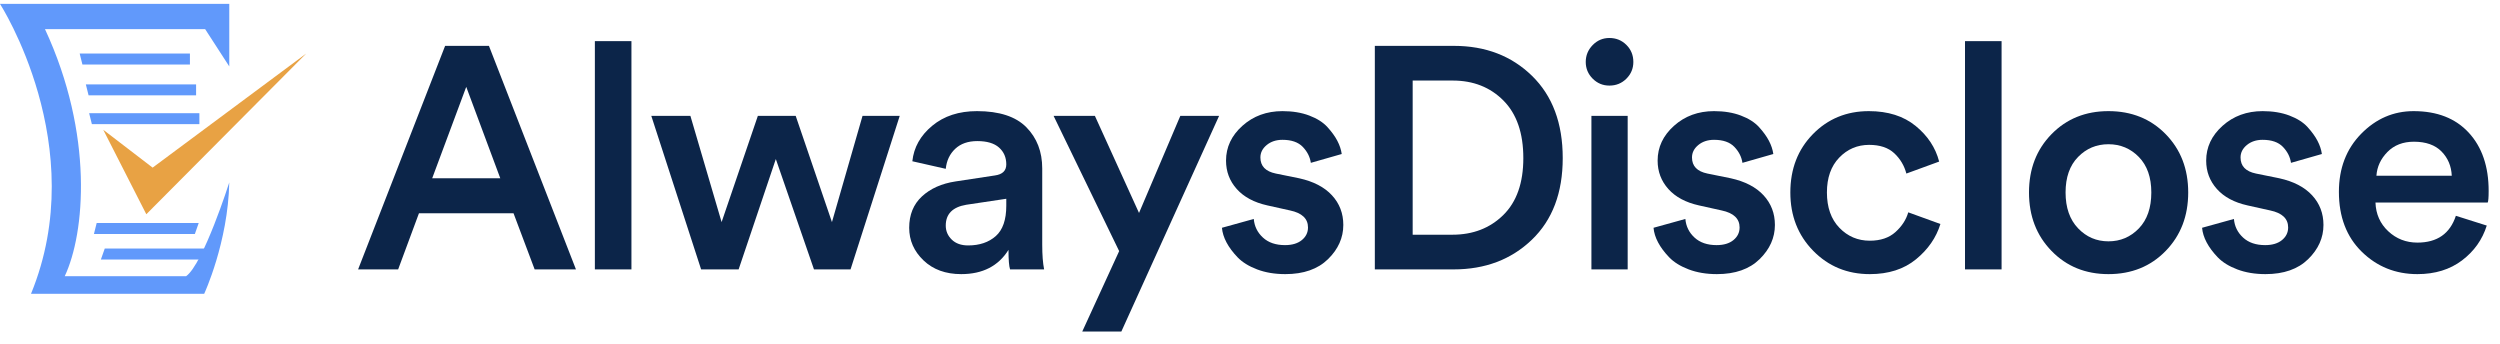 <?xml version="1.0" encoding="UTF-8"?><svg id="uuid-8839e215-66b1-48f4-b763-105c937cd680" xmlns="http://www.w3.org/2000/svg" width="1628.955" height="224.423" viewBox="0 0 1628.955 224.423"><defs><style>.uuid-1d8672f2-cb8f-45a7-8733-9879787d9c31{fill:#6199fb;}.uuid-b2934d37-08f3-4c4c-9c72-7a7c707d6f7e{fill:#0c2549;}.uuid-de1fb6f5-24f2-46c4-8bdd-09617d64042d{fill:#e8a244;}</style></defs><path class="uuid-b2934d37-08f3-4c4c-9c72-7a7c707d6f7e" d="M348.37,175.532l-13.763-36.565h-61.627l-13.558,36.565h-26.089l56.696-145.644h28.554l56.697,145.644h-26.911ZM303.793,56.592l-22.186,59.572h44.371l-22.186-59.572Z"/><path class="uuid-b2934d37-08f3-4c4c-9c72-7a7c707d6f7e" d="M411.435,175.532h-23.829V26.806h23.829v148.726Z"/><path class="uuid-b2934d37-08f3-4c4c-9c72-7a7c707d6f7e" d="M493.807,75.491h24.65l23.624,69.227,19.926-69.227h24.239l-32.046,100.041h-23.828l-24.856-71.897-24.24,71.897h-24.445l-32.456-100.041h25.472l20.337,69.227,23.624-69.227Z"/><path class="uuid-b2934d37-08f3-4c4c-9c72-7a7c707d6f7e" d="M592.411,148.417c0-8.49,2.772-15.305,8.319-20.44,5.546-5.135,12.839-8.387,21.877-9.757l25.678-3.903c4.931-.684,7.396-3.081,7.396-7.19,0-4.519-1.576-8.181-4.725-10.99-3.152-2.805-7.877-4.211-14.174-4.211-6.028,0-10.82,1.679-14.38,5.033-3.562,3.357-5.617,7.703-6.163,13.043l-21.774-4.93c.957-9.039,5.271-16.742,12.941-23.11,7.668-6.368,17.391-9.552,29.17-9.552,14.515,0,25.231,3.492,32.148,10.477,6.914,6.984,10.374,15.956,10.374,26.91v49.713c0,6.573.411,11.914,1.232,16.022h-22.186c-.687-2.055-1.026-6.298-1.026-12.736-6.574,10.547-16.845,15.817-30.813,15.817-10.137,0-18.318-2.979-24.548-8.936-6.233-5.957-9.347-13.044-9.347-21.261ZM630.824,159.919c7.396,0,13.385-2.019,17.975-6.06,4.587-4.038,6.882-10.646,6.882-19.823v-4.52l-26.089,3.903c-8.903,1.509-13.353,6.027-13.353,13.558,0,3.562,1.301,6.608,3.903,9.142,2.6,2.535,6.163,3.8,10.682,3.8Z"/><path class="uuid-b2934d37-08f3-4c4c-9c72-7a7c707d6f7e" d="M730.661,216h-25.473l24.034-52.382-42.728-88.126h26.91l28.759,63.27,26.911-63.27h25.267l-63.681,140.508Z"/><path class="uuid-b2934d37-08f3-4c4c-9c72-7a7c707d6f7e" d="M796.191,148.417l20.747-5.752c.411,4.795,2.395,8.833,5.957,12.119,3.56,3.287,8.352,4.931,14.38,4.931,4.654,0,8.319-1.095,10.99-3.287,2.67-2.188,4.006-4.93,4.006-8.217,0-5.752-3.903-9.449-11.709-11.093l-14.791-3.286c-8.628-1.917-15.271-5.477-19.926-10.683-4.657-5.203-6.984-11.365-6.984-18.488,0-8.763,3.56-16.331,10.682-22.699,7.119-6.368,15.818-9.552,26.089-9.552,6.573,0,12.393.96,17.461,2.876,5.065,1.919,9.003,4.417,11.812,7.498,2.806,3.082,4.963,6.06,6.471,8.936,1.506,2.876,2.466,5.751,2.876,8.627l-20.131,5.752c-.549-3.833-2.295-7.292-5.238-10.374-2.946-3.081-7.363-4.622-13.25-4.622-4.108,0-7.533,1.129-10.271,3.389-2.741,2.26-4.109,4.965-4.109,8.114,0,5.617,3.354,9.109,10.066,10.477l15.201,3.081c9.312,2.055,16.434,5.752,21.363,11.093,4.931,5.341,7.396,11.78,7.396,19.31,0,8.355-3.322,15.786-9.963,22.289-6.645,6.506-15.92,9.757-27.835,9.757-6.85,0-12.977-1.026-18.385-3.081-5.412-2.055-9.655-4.689-12.736-7.909-3.081-3.216-5.479-6.435-7.189-9.654-1.715-3.216-2.706-6.4-2.979-9.552Z"/><path class="uuid-b2934d37-08f3-4c4c-9c72-7a7c707d6f7e" d="M947.172,175.532h-51.355V29.888h51.562c20.542,0,37.489,6.506,50.841,19.515,13.354,13.012,20.029,30.884,20.029,53.615,0,22.596-6.711,40.333-20.131,53.205-13.424,12.874-30.403,19.31-50.945,19.31ZM920.467,152.935h25.884c13.42,0,24.478-4.278,33.176-12.839,8.694-8.557,13.044-20.918,13.044-37.079,0-16.295-4.314-28.791-12.941-37.489-8.628-8.695-19.653-13.044-33.073-13.044h-26.089v100.451Z"/><path class="uuid-b2934d37-08f3-4c4c-9c72-7a7c707d6f7e" d="M1037.761,51.251c-3.014-3.011-4.52-6.641-4.52-10.887,0-4.244,1.506-7.909,4.52-10.99,3.011-3.082,6.641-4.622,10.887-4.622,4.382,0,8.079,1.509,11.094,4.52,3.01,3.014,4.519,6.711,4.519,11.093,0,4.246-1.509,7.876-4.519,10.887-3.015,3.014-6.712,4.519-11.094,4.519-4.246,0-7.876-1.505-10.887-4.519ZM1060.563,175.532h-23.624v-100.041h23.624v100.041Z"/><path class="uuid-b2934d37-08f3-4c4c-9c72-7a7c707d6f7e" d="M1077.407,148.417l20.748-5.752c.411,4.795,2.395,8.833,5.957,12.119,3.56,3.287,8.352,4.931,14.38,4.931,4.653,0,8.319-1.095,10.99-3.287,2.67-2.188,4.005-4.93,4.005-8.217,0-5.752-3.902-9.449-11.709-11.093l-14.79-3.286c-8.628-1.917-15.271-5.477-19.926-10.683-4.657-5.203-6.984-11.365-6.984-18.488,0-8.763,3.56-16.331,10.682-22.699,7.119-6.368,15.817-9.552,26.089-9.552,6.573,0,12.393.96,17.461,2.876,5.064,1.919,9.003,4.417,11.812,7.498,2.806,3.082,4.962,6.06,6.471,8.936,1.506,2.876,2.465,5.751,2.876,8.627l-20.131,5.752c-.549-3.833-2.295-7.292-5.238-10.374-2.947-3.081-7.363-4.622-13.25-4.622-4.108,0-7.533,1.129-10.271,3.389-2.741,2.26-4.108,4.965-4.108,8.114,0,5.617,3.354,9.109,10.065,10.477l15.202,3.081c9.311,2.055,16.434,5.752,21.363,11.093,4.931,5.341,7.396,11.78,7.396,19.31,0,8.355-3.322,15.786-9.963,22.289-6.645,6.506-15.921,9.757-27.835,9.757-6.85,0-12.977-1.026-18.385-3.081-5.412-2.055-9.655-4.689-12.736-7.909-3.082-3.216-5.479-6.435-7.19-9.654-1.714-3.216-2.705-6.4-2.979-9.552Z"/><path class="uuid-b2934d37-08f3-4c4c-9c72-7a7c707d6f7e" d="M1217.915,94.39c-7.671,0-14.174,2.773-19.515,8.319-5.342,5.546-8.012,13.115-8.012,22.699,0,9.726,2.702,17.394,8.114,23.008,5.408,5.616,12.017,8.422,19.823,8.422,6.984,0,12.562-1.881,16.741-5.649,4.177-3.765,6.949-8.043,8.32-12.839l20.953,7.601c-2.741,8.904-8.047,16.572-15.921,23.008-7.876,6.438-17.906,9.654-30.094,9.654-14.656,0-26.946-5.064-36.873-15.201-9.932-10.133-14.894-22.802-14.894-38.003,0-15.336,4.895-28.005,14.688-38.003,9.79-9.995,21.945-14.996,36.463-14.996,12.46,0,22.628,3.22,30.505,9.655,7.873,6.438,12.974,14.174,15.304,23.212l-21.363,7.806c-1.371-5.203-4.006-9.62-7.909-13.25-3.903-3.627-9.347-5.443-16.331-5.443Z"/><path class="uuid-b2934d37-08f3-4c4c-9c72-7a7c707d6f7e" d="M1304.189,175.532h-23.829V26.806h23.829v148.726Z"/><path class="uuid-b2934d37-08f3-4c4c-9c72-7a7c707d6f7e" d="M1373.826,72.41c15.062,0,27.491,5.001,37.284,14.996,9.789,9.998,14.688,22.667,14.688,38.003,0,15.339-4.898,28.04-14.688,38.105-9.793,10.066-22.222,15.099-37.284,15.099-14.929,0-27.289-5.032-37.079-15.099-9.793-10.065-14.688-22.767-14.688-38.105,0-15.336,4.895-28.005,14.688-38.003,9.79-9.995,22.15-14.996,37.079-14.996ZM1354.002,148.724c5.408,5.685,12.017,8.525,19.823,8.525,7.806,0,14.411-2.806,19.823-8.423,5.408-5.613,8.114-13.42,8.114-23.418,0-9.86-2.706-17.563-8.114-23.11-5.412-5.546-12.018-8.32-19.823-8.32-7.807,0-14.415,2.773-19.823,8.32-5.412,5.546-8.114,13.25-8.114,23.11s2.702,17.634,8.114,23.315Z"/><path class="uuid-b2934d37-08f3-4c4c-9c72-7a7c707d6f7e" d="M1434.835,148.417l20.748-5.752c.411,4.795,2.395,8.833,5.957,12.119,3.56,3.287,8.352,4.931,14.38,4.931,4.653,0,8.319-1.095,10.99-3.287,2.67-2.188,4.005-4.93,4.005-8.217,0-5.752-3.902-9.449-11.709-11.093l-14.79-3.286c-8.628-1.917-15.271-5.477-19.926-10.683-4.657-5.203-6.984-11.365-6.984-18.488,0-8.763,3.56-16.331,10.682-22.699,7.119-6.368,15.817-9.552,26.089-9.552,6.573,0,12.393.96,17.461,2.876,5.064,1.919,9.003,4.417,11.812,7.498,2.806,3.082,4.962,6.06,6.471,8.936,1.506,2.876,2.465,5.751,2.876,8.627l-20.131,5.752c-.549-3.833-2.295-7.292-5.238-10.374-2.947-3.081-7.363-4.622-13.25-4.622-4.108,0-7.533,1.129-10.271,3.389-2.741,2.26-4.108,4.965-4.108,8.114,0,5.617,3.354,9.109,10.065,10.477l15.202,3.081c9.311,2.055,16.434,5.752,21.363,11.093,4.931,5.341,7.396,11.78,7.396,19.31,0,8.355-3.322,15.786-9.963,22.289-6.645,6.506-15.921,9.757-27.835,9.757-6.85,0-12.977-1.026-18.385-3.081-5.412-2.055-9.655-4.689-12.736-7.909-3.082-3.216-5.479-6.435-7.19-9.654-1.714-3.216-2.705-6.4-2.979-9.552Z"/><path class="uuid-b2934d37-08f3-4c4c-9c72-7a7c707d6f7e" d="M1600.199,140.61l20.131,6.368c-2.876,9.177-8.252,16.742-16.125,22.699-7.877,5.957-17.564,8.936-29.067,8.936-14.245,0-26.33-4.859-36.257-14.585-9.932-9.722-14.894-22.73-14.894-39.03,0-15.336,4.827-27.937,14.482-37.797,9.654-9.86,21.056-14.791,34.202-14.791,15.337,0,27.321,4.693,35.949,14.072,8.628,9.382,12.941,22.015,12.941,37.9,0,4.247-.205,6.779-.616,7.601h-73.13c.272,7.533,3.046,13.764,8.319,18.693,5.271,4.931,11.606,7.396,19.002,7.396,12.871,0,21.226-5.819,25.062-17.461ZM1548.432,114.521h49.096c-.276-6.297-2.5-11.571-6.676-15.817-4.18-4.244-10.169-6.368-17.975-6.368-7.122,0-12.874,2.228-17.256,6.676-4.384,4.452-6.778,9.622-7.189,15.509Z"/><polygon class="uuid-1d8672f2-cb8f-45a7-8733-9879787d9c31" points="68.263 161.939 133.786 161.939 130.48 169.087 65.732 169.087 68.263 161.939"/><path class="uuid-1d8672f2-cb8f-45a7-8733-9879787d9c31" d="M149.392,43.283V2.54H0s59.737,92.624,20.2,188.905h112.841s15.546-33.438,16.35-72.573c0,0-16.886,53.073-28.144,61.115H42.174c13.183-27.999,19.038-92.298-12.867-161.007h104.36l15.726,24.303Z"/><polygon class="uuid-1d8672f2-cb8f-45a7-8733-9879787d9c31" points="51.913 34.884 123.749 34.884 123.749 42.032 53.7 42.032 51.913 34.884"/><polygon class="uuid-1d8672f2-cb8f-45a7-8733-9879787d9c31" points="55.933 54.988 127.77 54.988 127.77 62.136 57.72 62.136 55.933 54.988"/><polygon class="uuid-1d8672f2-cb8f-45a7-8733-9879787d9c31" points="58.078 73.751 129.914 73.751 129.914 80.899 59.865 80.899 58.078 73.751"/><polygon class="uuid-1d8672f2-cb8f-45a7-8733-9879787d9c31" points="62.992 145.32 129.468 145.32 126.966 152.468 61.205 152.468 62.992 145.32"/><polygon class="uuid-de1fb6f5-24f2-46c4-8bdd-09617d64042d" points="67.281 84.562 95.336 139.601 199.517 34.884 99.446 109.223 67.281 84.562"/></svg>